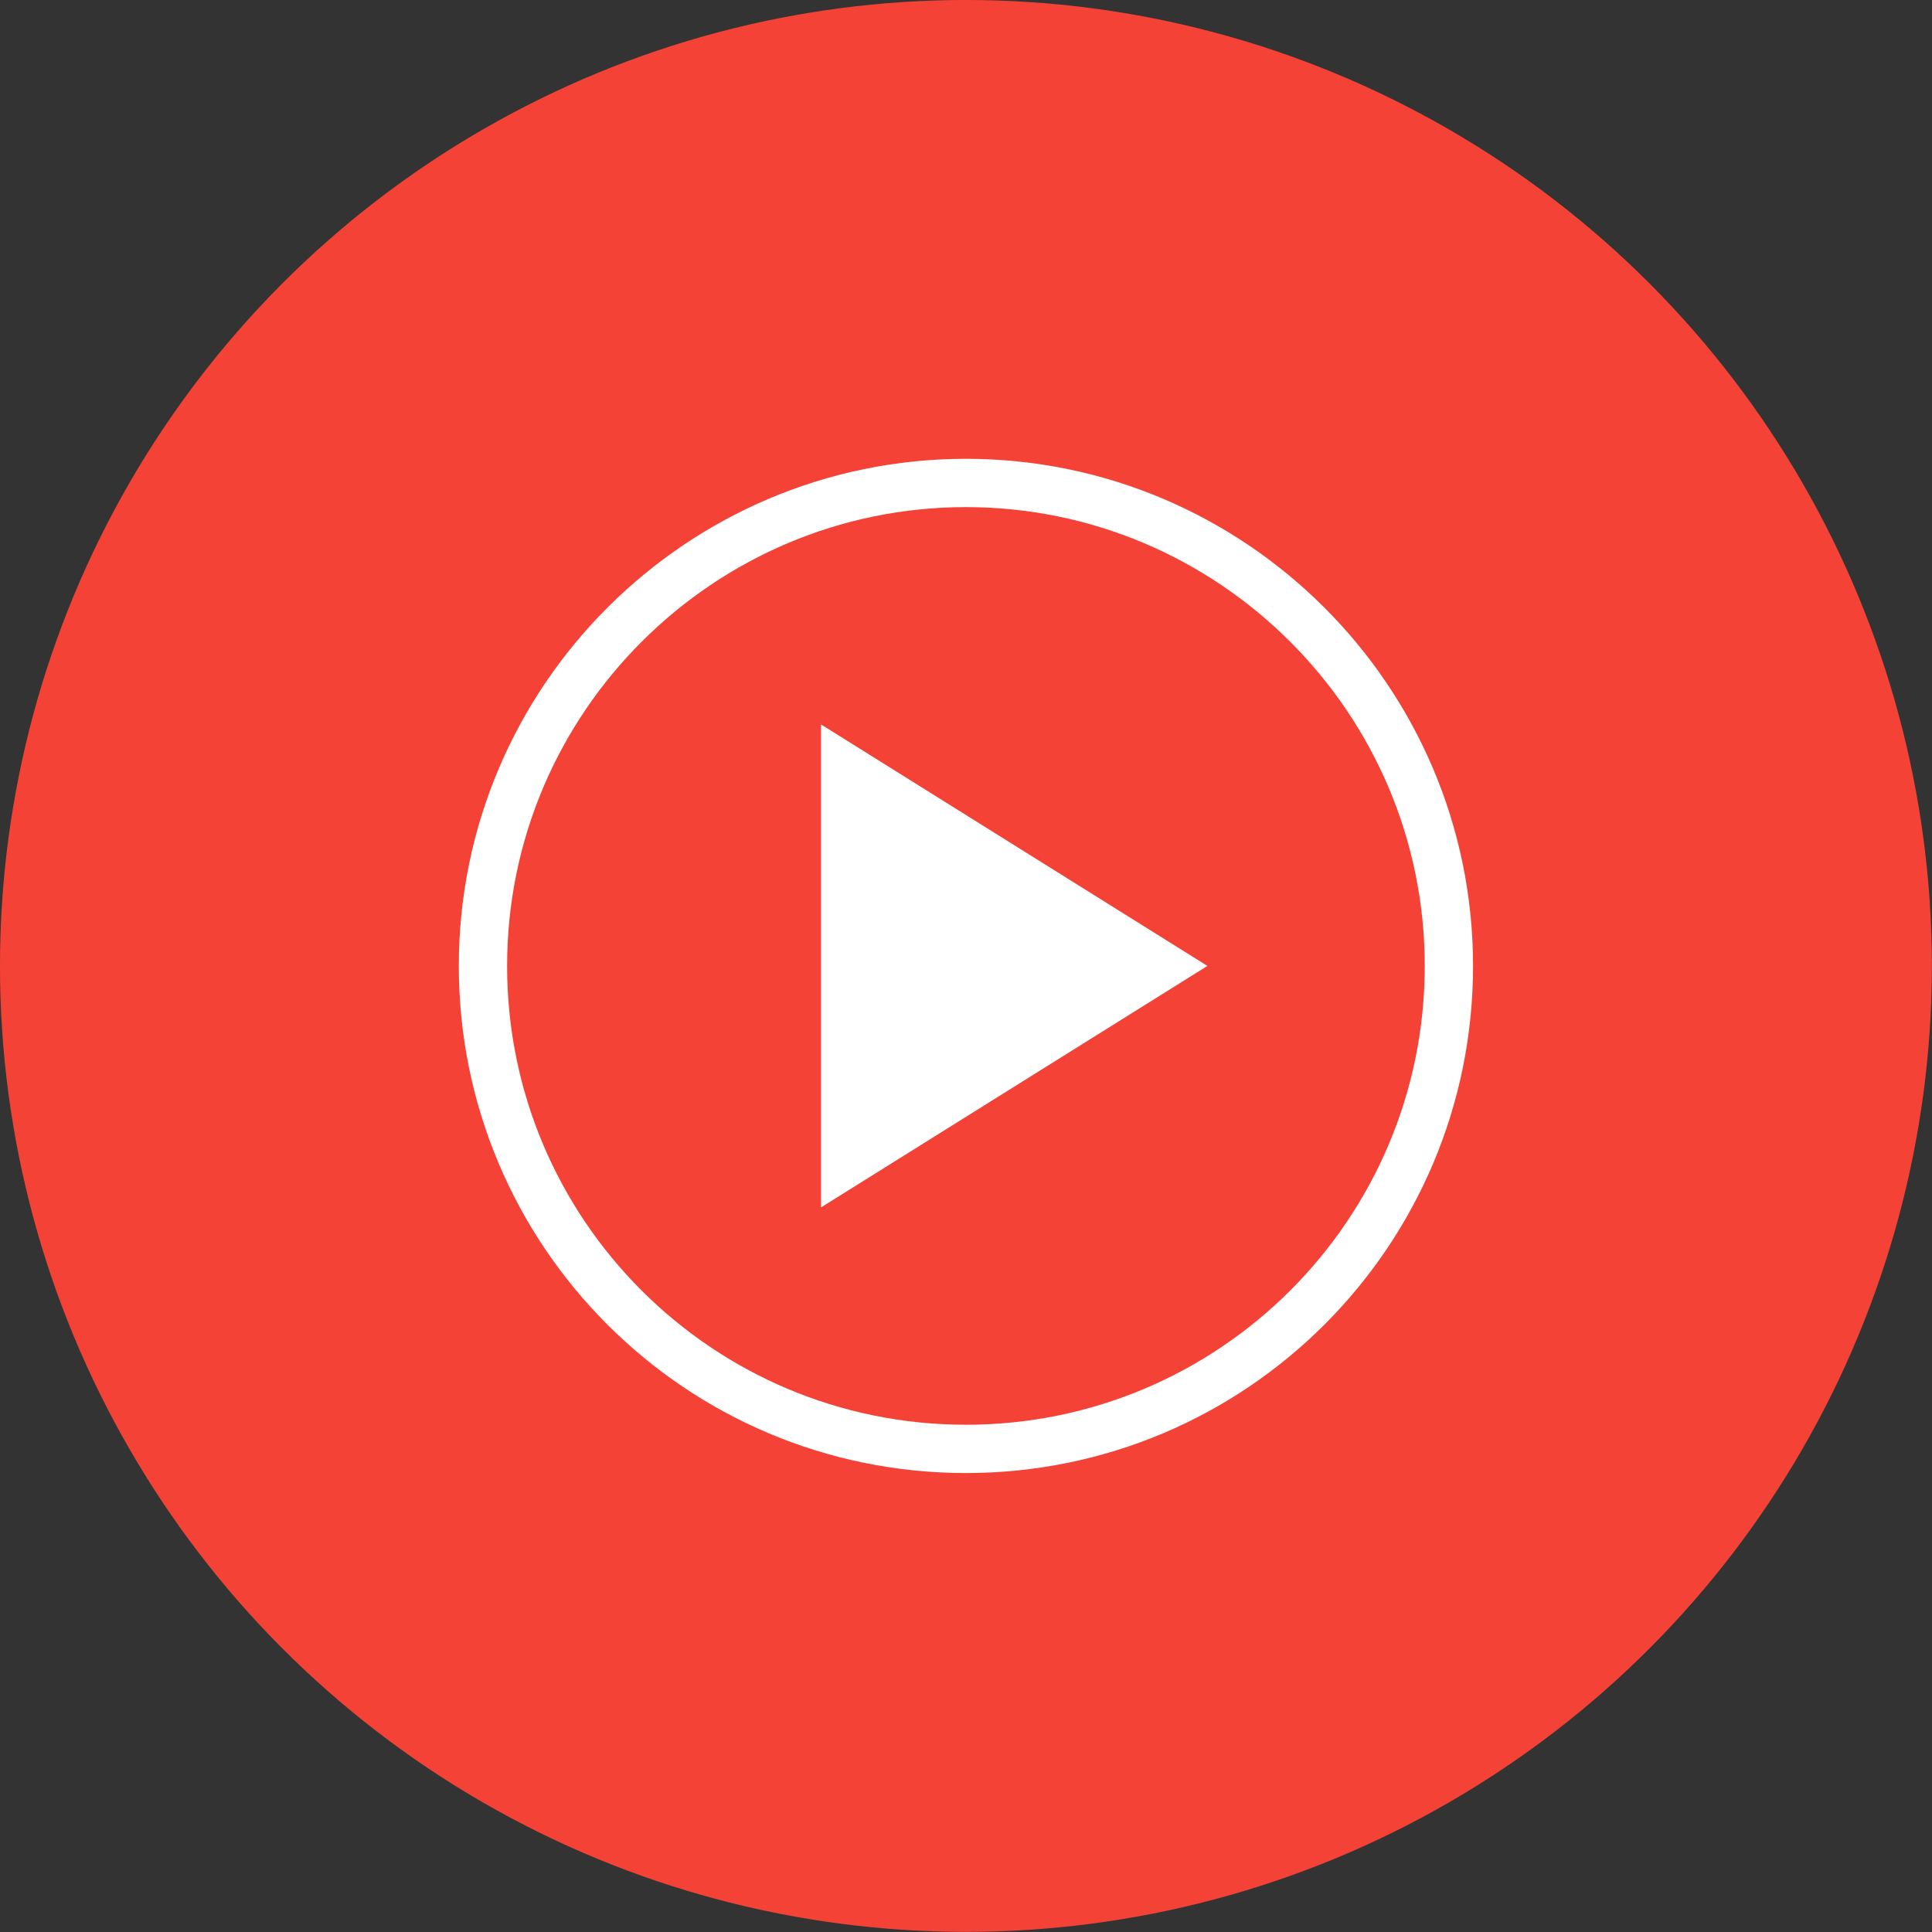 <svg xmlns="http://www.w3.org/2000/svg" xmlns:xlink="http://www.w3.org/1999/xlink" viewBox="0,0,256,256" width="30px" height="30px" fill-rule="nonzero"><rect x="0" y="0" width="256" height="256" fill="#333333" stroke="none"/><g transform="translate(-25.6,-25.6) scale(1.2,1.2)"><g fill="none" fill-rule="nonzero" stroke="none" stroke-width="1" stroke-linecap="butt" stroke-linejoin="miter" stroke-miterlimit="10" stroke-dasharray="" stroke-dashoffset="0" font-family="none" font-weight="none" font-size="none" text-anchor="none" style="mix-blend-mode: normal"><g transform="scale(5.333,5.333)"><circle cx="24" cy="24" r="20" fill="#f44336" stroke="none"></circle><path d="M21,29l8,-5l-8,-5z" fill="#ffffff" stroke="none"></path><path d="M24,14c5.5,0 10,4.476 10,10c0,5.524 -4.476,10 -10,10c-5.524,0 -10,-4.476 -10,-10c0,-5.524 4.5,-10 10,-10" fill="none" stroke="#ffffff"></path></g></g></g></svg>